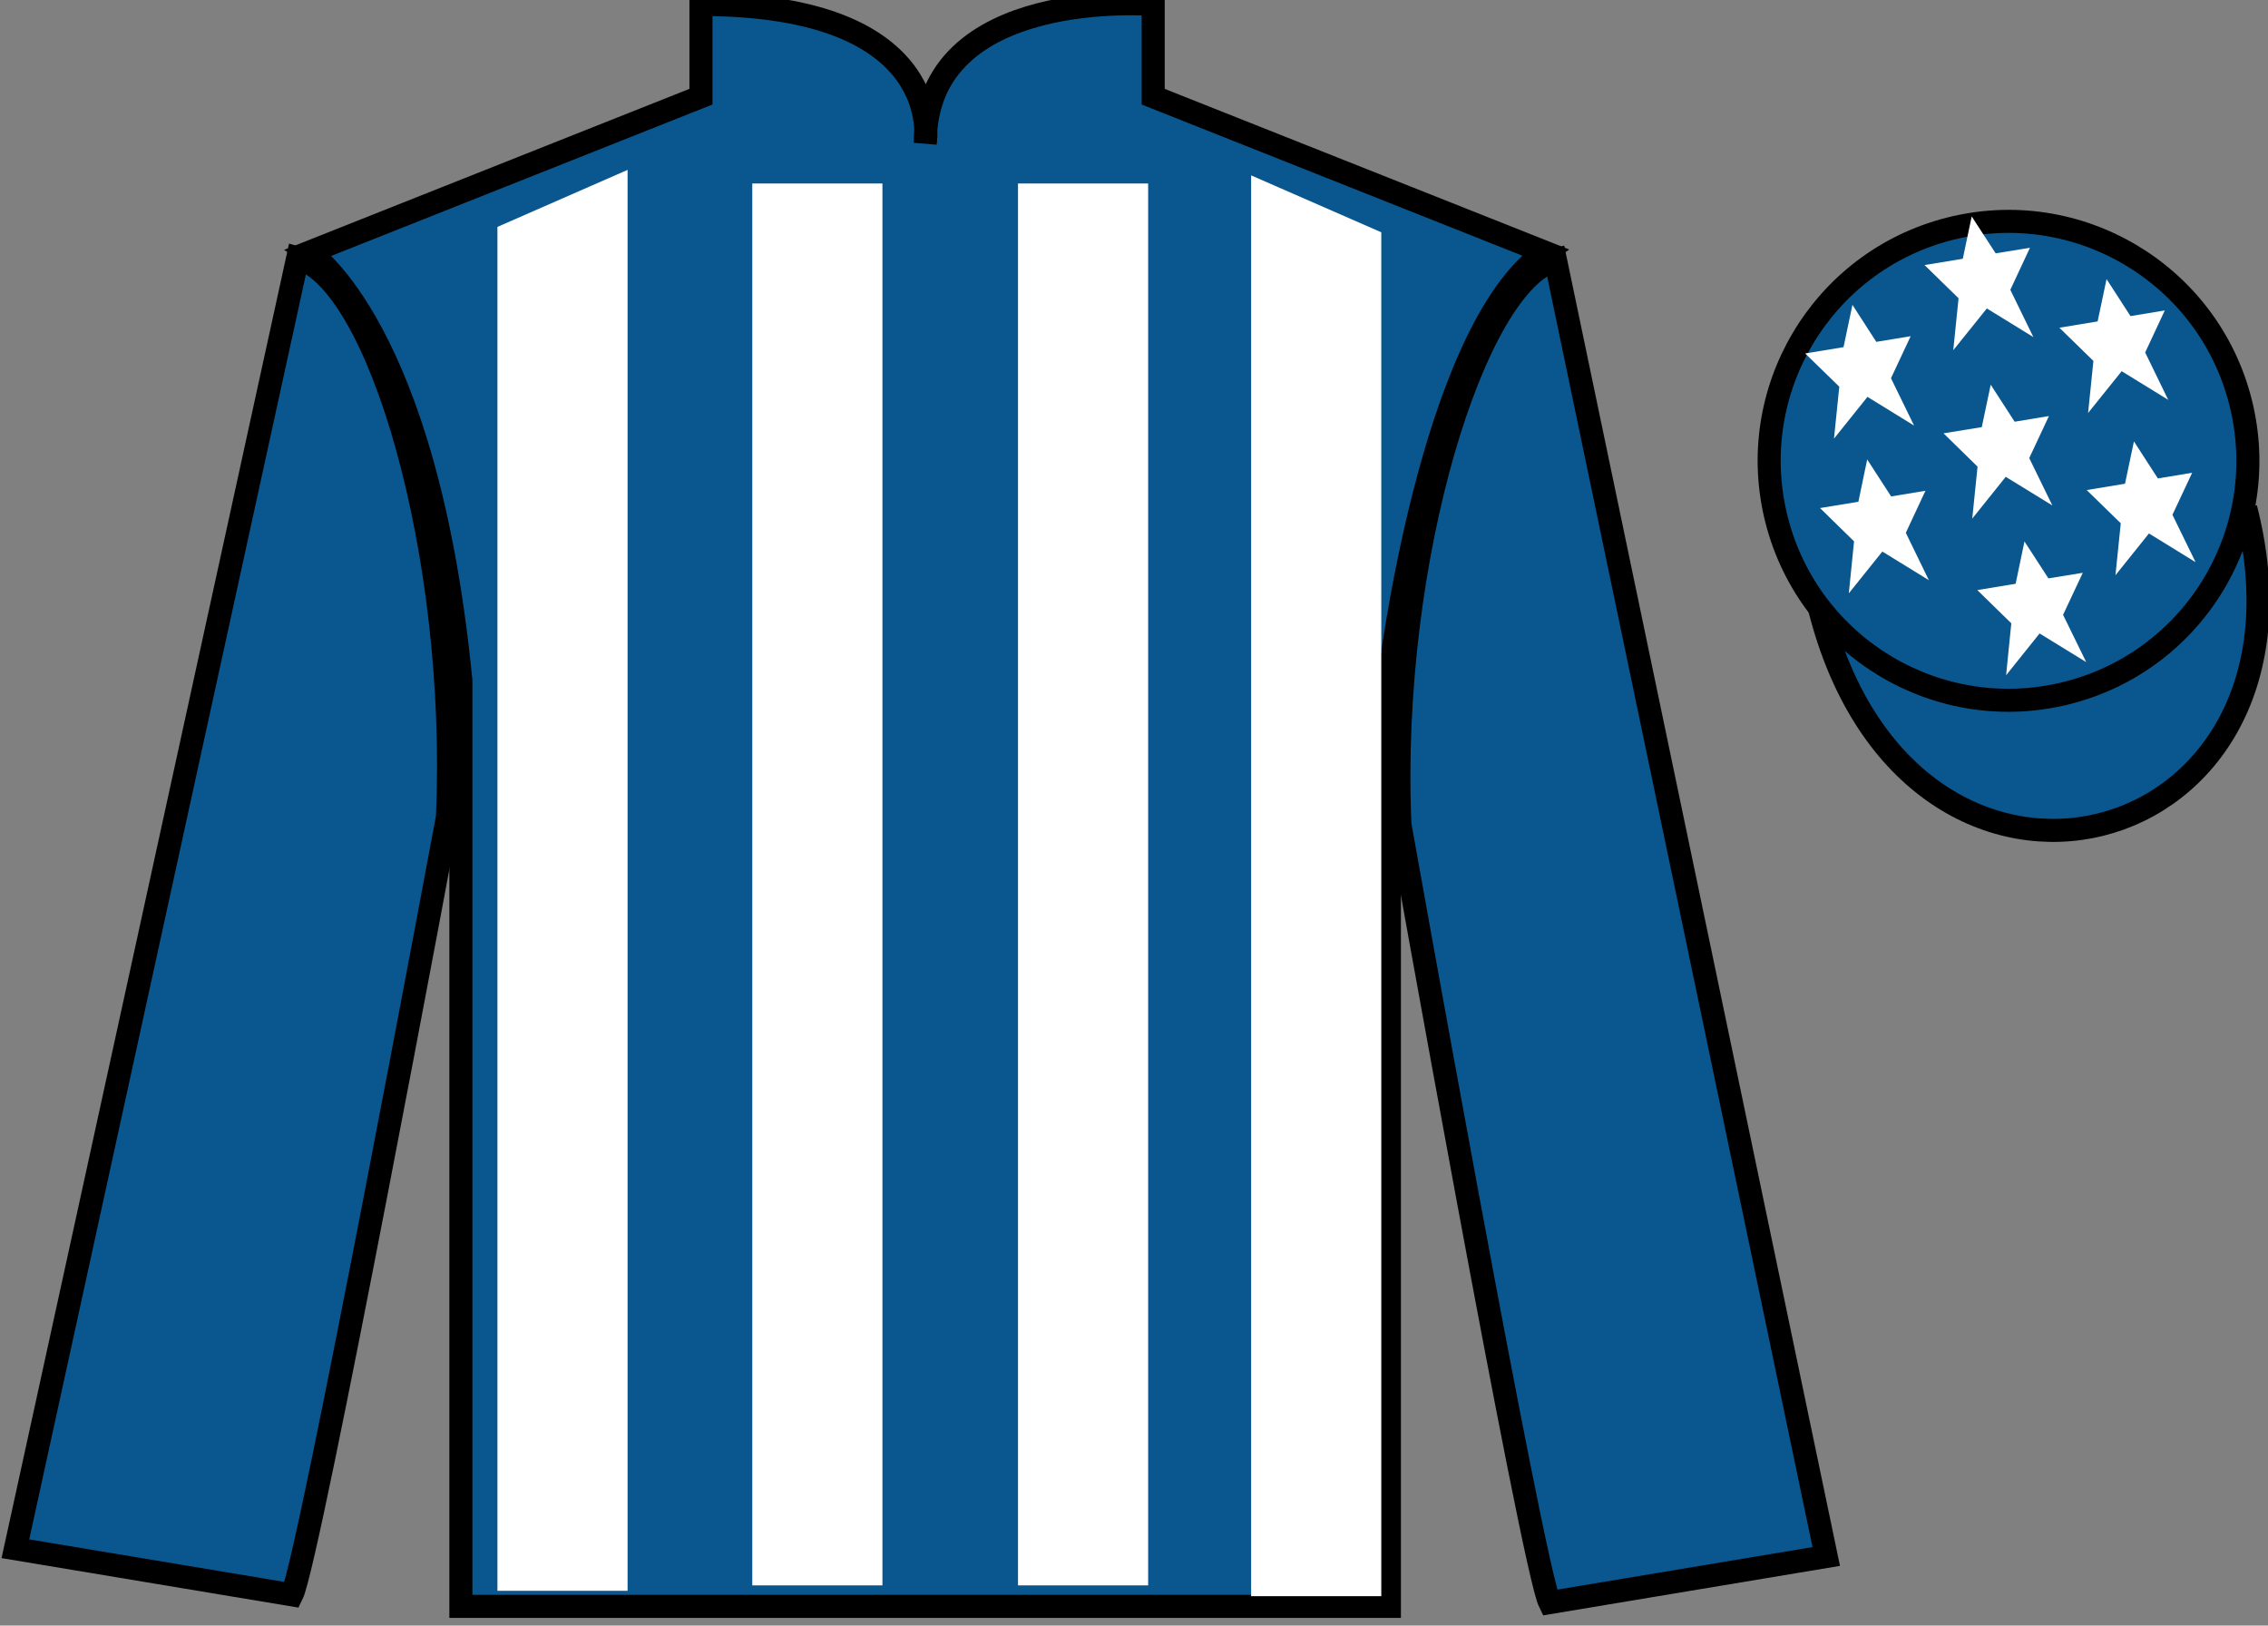 <?xml version="1.0" encoding="UTF-8"?>
<svg xmlns="http://www.w3.org/2000/svg" xmlns:xlink="http://www.w3.org/1999/xlink" width="98.42pt" height="70.53pt" viewBox="0 0 98.42 70.53" version="1.1">
<rect x="0" y="0" width="98.42" height="70.53" fill="#808080" stroke="none"/>
<g id="surface0">
<path style=" stroke:none;fill-rule:nonzero;fill:rgb(4.103%,34.372%,55.933%);fill-opacity:1;" d="M 13.418 10.945 C 13.418 10.945 18.5 14.195 20 29.531 C 20 29.531 20 44.531 20 69.695 L 60.293 69.695 L 60.293 29.363 C 60.293 29.363 62.082 14.363 67.043 10.945 L 50.043 4.195 L 50.043 0.195 C 50.043 0.195 40.152 -0.637 40.152 6.195 C 40.152 6.195 41.168 0.195 30.418 0.195 L 30.418 4.195 L 13.418 10.945 "/>
<path style="fill:none;stroke-width:10;stroke-linecap:butt;stroke-linejoin:miter;stroke:rgb(0%,0%,0%);stroke-opacity:1;stroke-miterlimit:4;" d="M 134.18 595.847 C 134.18 595.847 185 563.347 200 409.988 C 200 409.988 200 259.988 200 8.347 L 602.93 8.347 L 602.93 411.667 C 602.93 411.667 620.82 561.667 670.43 595.847 L 500.43 663.347 L 500.43 703.347 C 500.43 703.347 401.523 711.667 401.523 643.347 C 401.523 643.347 411.68 703.347 304.18 703.347 L 304.18 663.347 L 134.18 595.847 Z M 134.18 595.847 " transform="matrix(0.1,0,0,-0.1,0,70.53)"/>
<path style=" stroke:none;fill-rule:nonzero;fill:rgb(4.103%,34.372%,55.933%);fill-opacity:1;" d="M 12.668 69.195 C 13.418 67.695 19.418 35.445 19.418 35.445 C 19.918 23.945 16.418 12.195 12.918 11.195 L 0.668 67.195 L 12.668 69.195 "/>
<path style="fill:none;stroke-width:10;stroke-linecap:butt;stroke-linejoin:miter;stroke:rgb(0%,0%,0%);stroke-opacity:1;stroke-miterlimit:4;" d="M 126.68 13.347 C 134.18 28.347 194.18 350.847 194.18 350.847 C 199.18 465.847 164.18 583.347 129.18 593.347 L 6.68 33.347 L 126.68 13.347 Z M 126.68 13.347 " transform="matrix(0.1,0,0,-0.1,0,70.53)"/>
<path style=" stroke:none;fill-rule:nonzero;fill:rgb(4.103%,34.372%,55.933%);fill-opacity:1;" d="M 79.25 67.531 L 67.5 11.281 C 64 12.281 60.25 24.281 60.75 35.781 C 60.75 35.781 66.5 68.031 67.25 69.531 L 79.25 67.531 "/>
<path style="fill:none;stroke-width:10;stroke-linecap:butt;stroke-linejoin:miter;stroke:rgb(0%,0%,0%);stroke-opacity:1;stroke-miterlimit:4;" d="M 792.5 29.988 L 675 592.487 C 640 582.487 602.5 462.488 607.5 347.488 C 607.5 347.488 665 24.988 672.5 9.988 L 792.5 29.988 Z M 792.5 29.988 " transform="matrix(0.1,0,0,-0.1,0,70.53)"/>
<path style="fill-rule:nonzero;fill:rgb(4.103%,34.372%,55.933%);fill-opacity:1;stroke-width:10;stroke-linecap:butt;stroke-linejoin:miter;stroke:rgb(0%,0%,0%);stroke-opacity:1;stroke-miterlimit:4;" d="M 789.688 440.925 C 829.375 285.261 1013.359 332.878 974.531 484.87 " transform="matrix(0.1,0,0,-0.1,0,70.53)"/>
<path style=" stroke:none;fill-rule:nonzero;fill:rgb(100%,100%,100%);fill-opacity:1;" d="M 21.586 9.844 L 21.586 69.02 L 27.234 69.02 L 27.234 7.371 L 21.586 9.844 "/>
<path style=" stroke:none;fill-rule:nonzero;fill:rgb(100%,100%,100%);fill-opacity:1;" d="M 59.941 10.078 L 59.941 69.254 L 54.293 69.254 L 54.293 7.609 L 59.941 10.078 "/>
<path style=" stroke:none;fill-rule:nonzero;fill:rgb(100%,100%,100%);fill-opacity:1;" d="M 32.645 68.785 L 38.293 68.785 L 38.293 7.961 L 32.645 7.961 L 32.645 68.785 Z M 32.645 68.785 "/>
<path style=" stroke:none;fill-rule:nonzero;fill:rgb(100%,100%,100%);fill-opacity:1;" d="M 44.176 68.785 L 49.824 68.785 L 49.824 7.961 L 44.176 7.961 L 44.176 68.785 Z M 44.176 68.785 "/>
<path style=" stroke:none;fill-rule:nonzero;fill:rgb(4.103%,34.372%,55.933%);fill-opacity:1;" d="M 89.727 30.059 C 95.285 28.641 98.641 22.984 97.223 17.426 C 95.805 11.867 90.148 8.512 84.594 9.93 C 79.035 11.348 75.68 17.004 77.098 22.562 C 78.516 28.121 84.168 31.477 89.727 30.059 "/>
<path style="fill:none;stroke-width:10;stroke-linecap:butt;stroke-linejoin:miter;stroke:rgb(0%,0%,0%);stroke-opacity:1;stroke-miterlimit:4;" d="M 897.266 404.714 C 952.852 418.894 986.406 475.456 972.227 531.042 C 958.047 586.628 901.484 620.183 845.938 606.003 C 790.352 591.823 756.797 535.261 770.977 479.675 C 785.156 424.089 841.68 390.534 897.266 404.714 Z M 897.266 404.714 " transform="matrix(0.1,0,0,-0.1,0,70.53)"/>
<path style=" stroke:none;fill-rule:nonzero;fill:rgb(100%,100%,100%);fill-opacity:1;" d="M 87.852 23.492 L 87.469 25.328 L 85.805 25.602 L 87.281 27.043 L 87.055 29.297 L 88.508 27.484 L 90.531 28.727 L 89.527 26.676 L 90.383 24.852 L 88.891 25.094 L 87.852 23.492 "/>
<path style=" stroke:none;fill-rule:nonzero;fill:rgb(100%,100%,100%);fill-opacity:1;" d="M 91.414 12.109 L 91.027 13.945 L 89.367 14.219 L 90.844 15.66 L 90.613 17.918 L 92.07 16.105 L 94.09 17.348 L 93.09 15.293 L 93.941 13.469 L 92.453 13.715 L 91.414 12.109 "/>
<path style=" stroke:none;fill-rule:nonzero;fill:rgb(100%,100%,100%);fill-opacity:1;" d="M 92.602 19.152 L 92.215 20.988 L 90.551 21.262 L 92.031 22.703 L 91.801 24.957 L 93.254 23.145 L 95.277 24.391 L 94.273 22.336 L 95.129 20.512 L 93.641 20.758 L 92.602 19.152 "/>
<path style=" stroke:none;fill-rule:nonzero;fill:rgb(100%,100%,100%);fill-opacity:1;" d="M 80.387 13.227 L 80 15.062 L 78.336 15.336 L 79.816 16.777 L 79.586 19.031 L 81.039 17.219 L 83.062 18.465 L 82.059 16.41 L 82.914 14.586 L 81.422 14.832 L 80.387 13.227 "/>
<path style=" stroke:none;fill-rule:nonzero;fill:rgb(100%,100%,100%);fill-opacity:1;" d="M 86.387 16.691 L 86 18.531 L 84.34 18.801 L 85.816 20.246 L 85.586 22.5 L 87.039 20.688 L 89.062 21.93 L 88.059 19.875 L 88.914 18.051 L 87.426 18.297 L 86.387 16.691 "/>
<path style=" stroke:none;fill-rule:nonzero;fill:rgb(100%,100%,100%);fill-opacity:1;" d="M 81.027 19.934 L 80.645 21.77 L 78.98 22.043 L 80.457 23.488 L 80.23 25.742 L 81.684 23.93 L 83.703 25.172 L 82.703 23.117 L 83.555 21.293 L 82.066 21.539 L 81.027 19.934 "/>
<path style=" stroke:none;fill-rule:nonzero;fill:rgb(100%,100%,100%);fill-opacity:1;" d="M 85.562 9.391 L 85.176 11.227 L 83.516 11.5 L 84.992 12.941 L 84.762 15.195 L 86.219 13.383 L 88.238 14.625 L 87.238 12.574 L 88.09 10.75 L 86.602 10.992 L 85.562 9.391 "/>
</g>
</svg>
